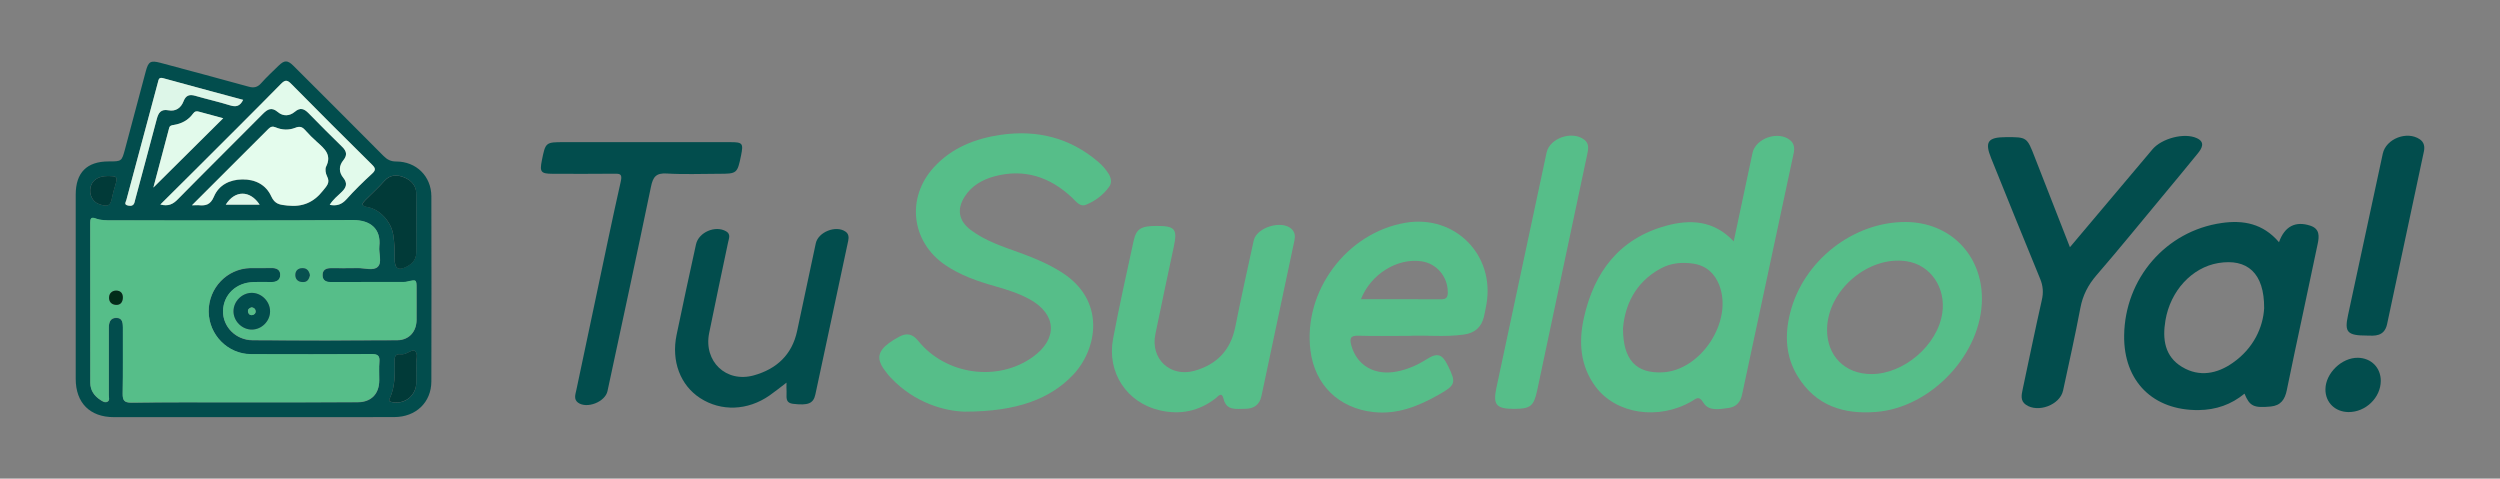 <?xml version="1.0" encoding="UTF-8"?> <!-- Generator: Adobe Illustrator 24.1.1, SVG Export Plug-In . SVG Version: 6.00 Build 0) --> <svg xmlns="http://www.w3.org/2000/svg" xmlns:xlink="http://www.w3.org/1999/xlink" version="1.1" id="Capa_1" x="0px" y="0px" viewBox="0 0 350 67" style="enable-background:new 0 0 350 67;" xml:space="preserve"><rect x="0" y="0" width="350" height="67" fill="#808080" stroke="none"/> <style type="text/css"> .st0{fill:#56BE89;} .st1{fill:#024D4D;} .st2{fill:#E4FCED;} .st3{fill:#E2FAEB;} .st4{fill:#013A38;} .st5{fill:#DDF6E8;} .st6{fill:#075150;} .st7{fill:#012D19;} </style> <g> <g> <path class="st0" d="M135.08,57.63c-2.83-0.06-7.04-1.23-10.34-4.72c-0.4-0.42-0.76-0.89-1.09-1.36 c-0.19-0.27-0.35-0.59-0.45-0.91c-0.39-1.24,0.4-2.26,2.69-3.5c1.04-0.56,1.85-0.42,2.66,0.58c3.88,4.79,11.14,5.78,16.05,2.25 c3.52-2.53,3.34-5.98-0.43-8.06c-1.54-0.85-3.21-1.37-4.9-1.85c-2.44-0.69-4.82-1.52-6.94-2.96c-4.77-3.25-5.49-9.41-1.59-13.68 c2.53-2.76,5.82-4.03,9.4-4.55c5.05-0.72,9.65,0.41,13.6,3.78c0.56,0.48,1.04,1.02,1.44,1.64c0.37,0.58,0.51,1.27,0.14,1.8 c-0.82,1.17-1.96,2.04-3.27,2.57c-0.87,0.36-1.39-0.46-1.95-0.98c-3.09-2.9-6.67-4.11-10.85-3c-1.72,0.46-3.25,1.33-4.23,2.9 c-1.09,1.75-0.79,3.35,0.86,4.6c2.09,1.58,4.56,2.36,6.98,3.24c1.97,0.71,3.89,1.53,5.67,2.64c6.4,3.99,5.07,10.84,1.71,14.41 C147.05,55.83,142.4,57.63,135.08,57.63z"></path> <path class="st0" d="M242.72,33.79c0.91-4.3,1.77-8.33,2.63-12.37c0.44-2.06,3.58-3.15,5.25-1.81c0.61,0.49,0.66,1.16,0.51,1.86 c-2.4,11.26-4.81,22.51-7.22,33.77c-0.23,1.07-0.82,1.74-1.93,1.88c-1.26,0.16-2.73,0.49-3.48-0.74 c-0.64-1.06-1.03-0.56-1.63-0.21c-4.62,2.7-10.61,1.83-13.49-2.06c-2.14-2.9-2.37-6.24-1.61-9.63c1.43-6.4,4.95-11.07,11.49-12.87 C236.61,30.69,239.91,30.82,242.72,33.79z M227.22,45.95c-0.01,4.5,1.9,6.34,5.51,6.18c5.42-0.25,9.92-7.15,7.97-12.21 c-0.65-1.67-1.85-2.74-3.63-3.01c-1.56-0.23-3.11-0.11-4.54,0.66C228.84,39.55,227.48,42.87,227.22,45.95z"></path> <path class="st1" d="M319.06,33.91c0.79-2.25,2.33-3,4.4-2.31c1.31,0.44,1.24,1.47,1.02,2.52c-0.68,3.28-1.39,6.55-2.08,9.83 c-0.76,3.56-1.53,7.12-2.25,10.68c-0.26,1.28-0.83,2.14-2.23,2.28c-2.38,0.23-2.97-0.03-3.69-1.8c-1.87,1.54-4,2.27-6.41,2.3 c-6.4,0.07-10.52-4.03-10.44-10.44c0.1-7.99,5.86-14.64,13.65-15.75C314.05,30.78,316.83,31.29,319.06,33.91z M316.98,43.16 c0.04-4.95-2.38-7.01-6.44-6.33c-3.69,0.63-6.69,3.9-7.38,8.03c-0.44,2.62-0.11,5.05,2.34,6.52c2.42,1.45,4.92,0.95,7.11-0.6 C315.5,48.76,316.83,45.82,316.98,43.16z"></path> <path class="st0" d="M197.25,47.02c-2.67,0-4.86,0.05-7.05-0.02c-1.15-0.04-1.29,0.37-1.01,1.38c0.78,2.79,3.26,4.25,6.38,3.63 c1.49-0.29,2.86-0.89,4.15-1.71c1.51-0.96,2.18-0.75,2.97,0.86c1.2,2.44,1.13,2.74-1.29,4.11c-2.82,1.59-5.75,2.79-9.12,2.42 c-4.85-0.53-8.22-3.8-8.82-8.64c-1.03-8.28,5.06-16.46,13.3-17.86c6.92-1.18,12.55,4.49,11.34,11.41 c-0.1,0.57-0.21,1.15-0.34,1.71c-0.35,1.5-1.29,2.32-2.83,2.53C202.22,47.22,199.49,46.89,197.25,47.02z M190.53,41.89 c3.83,0,7.53-0.01,11.23,0.01c0.69,0,0.92-0.24,0.93-0.93c0.03-2.19-1.52-4.08-3.69-4.39C195.62,36.09,191.91,38.37,190.53,41.89z "></path> <path class="st0" d="M277.47,41.82c0,7.69-7.07,15.23-14.8,15.85c-4.62,0.37-8.48-0.89-11-5c-1.69-2.75-1.83-5.77-1.05-8.86 c1.82-7.28,8.81-12.77,16.2-12.73C272.98,31.12,277.47,35.65,277.47,41.82z M255.79,46.12c-0.03,3.7,2.49,6.24,6.19,6.25 c4.56,0.01,9.28-4.04,9.94-8.54c0.53-3.56-1.64-6.73-4.96-7.25C261.58,35.74,255.83,40.65,255.79,46.12z"></path> <path class="st1" d="M289.79,34.61c3.98-4.72,7.77-9.21,11.56-13.71c1.28-1.51,4.43-2.37,6.2-1.56c1.21,0.55,0.73,1.42,0.14,2.14 c-1.62,2-3.27,3.98-4.92,5.97c-3.08,3.7-6.11,7.44-9.26,11.08c-1.18,1.37-1.93,2.82-2.26,4.6c-0.73,3.86-1.59,7.7-2.42,11.55 c-0.43,2-3.5,3.17-5.21,1.98c-0.79-0.55-0.61-1.36-0.45-2.13c0.89-4.18,1.75-8.37,2.69-12.54c0.24-1.05,0.17-1.97-0.24-2.96 c-2.31-5.61-4.58-11.23-6.85-16.86c-0.94-2.31-0.48-2.96,2.05-2.97c2.96-0.01,2.95-0.01,4.05,2.82 C286.47,26.13,288.08,30.24,289.79,34.61z"></path> <path class="st0" d="M161.94,31.63c2.57,0,2.92,0.43,2.39,2.91c-0.87,4.08-1.74,8.16-2.58,12.25c-0.71,3.45,2.08,6.07,5.48,5.12 c3.12-0.88,5.06-2.88,5.71-6.14c0.81-4.05,1.7-8.07,2.58-12.1c0.41-1.85,3.94-2.91,5.3-1.61c0.47,0.45,0.53,1,0.4,1.61 c-1.54,7.26-3.09,14.53-4.62,21.79c-0.27,1.27-1.13,1.78-2.32,1.77c-1.17-0.01-2.57,0.31-2.97-1.36 c-0.27-1.12-0.77-0.38-1.09-0.13c-2.35,1.83-4.97,2.37-7.84,1.71c-4.63-1.07-7.44-5.3-6.55-10.02c0.87-4.58,1.88-9.13,2.87-13.68 C159.08,32.02,159.73,31.63,161.94,31.63z"></path> <path class="st1" d="M90.25,19.9c3.99,0,7.98,0,11.97,0c1.75,0,1.87,0.16,1.53,1.85c-0.52,2.54-0.57,2.58-3.12,2.58 c-2.43,0-4.87,0.11-7.29-0.04c-1.49-0.09-1.92,0.48-2.2,1.83c-1.98,9.55-4.04,19.09-6.09,28.63c-0.32,1.52-2.9,2.53-4.14,1.61 c-0.63-0.47-0.34-1.18-0.22-1.77c0.87-4.18,1.76-8.36,2.65-12.54c1.18-5.56,2.32-11.12,3.57-16.66c0.25-1.09-0.16-1.08-0.97-1.07 c-2.87,0.03-5.74,0.02-8.61,0.01c-1.6-0.01-1.79-0.26-1.48-1.82c0.52-2.61,0.52-2.61,3.18-2.61C82.76,19.9,86.5,19.9,90.25,19.9z"></path> <path class="st1" d="M110.11,53.57c-0.91,0.69-1.62,1.27-2.37,1.79c-3.06,2.14-6.78,2.27-9.71,0.38c-2.78-1.8-4.07-5.17-3.31-8.85 c0.87-4.23,1.8-8.46,2.72-12.68c0.37-1.69,2.7-2.7,4.21-1.83c0.7,0.4,0.39,1.02,0.28,1.56c-0.88,4.23-1.8,8.46-2.65,12.7 c-0.79,3.95,2.37,6.99,6.26,5.91c3.16-0.88,5.35-2.87,6.06-6.23c0.86-4.09,1.74-8.17,2.61-12.26c0.34-1.57,2.79-2.56,4.14-1.65 c0.46,0.31,0.51,0.77,0.4,1.3c-1.54,7.17-3.05,14.35-4.6,21.52c-0.28,1.29-1.05,1.54-3.08,1.31c-1.24-0.14-0.9-1.03-0.95-1.75 C110.09,54.43,110.11,54.09,110.11,53.57z"></path> <path class="st0" d="M211.95,57.24c-2.48,0-2.96-0.57-2.45-2.96c2.34-10.97,4.68-21.94,7.02-32.91c0.44-2.05,3.6-3.12,5.28-1.81 c0.71,0.55,0.57,1.31,0.42,2.01c-1.37,6.51-2.76,13.01-4.14,19.52c-0.96,4.51-1.9,9.03-2.87,13.54 C214.73,56.89,214.25,57.24,211.95,57.24z"></path> <path class="st1" d="M331.38,46.98c-2.78,0-3.17-0.48-2.66-2.84c1.63-7.54,3.25-15.09,4.87-22.63c0.45-2.08,3.38-3.23,5.18-2.01 c0.59,0.4,0.72,1.01,0.58,1.68c-1.72,8.07-3.43,16.14-5.16,24.21C333.8,47.16,332.39,47.01,331.38,46.98z"></path> <path class="st1" d="M328.79,57.69c-1.88-0.02-3.24-1.35-3.23-3.18c0.01-2.25,2.28-4.46,4.55-4.42c1.86,0.03,3.2,1.38,3.2,3.23 C333.3,55.67,331.19,57.71,328.79,57.69z"></path> <g> <path class="st1" d="M35.41,58.4c-6.49,0-12.98,0-19.47,0c-3.35,0-5.34-2-5.34-5.35c0-8.6,0-17.21,0-25.81 c0-3.07,1.56-4.64,4.6-4.64c1.84,0,1.84,0,2.31-1.74c0.97-3.63,1.93-7.26,2.9-10.88c0.37-1.38,0.67-1.55,2.07-1.18 c4.11,1.1,8.22,2.2,12.32,3.33c0.74,0.21,1.25,0.1,1.77-0.49C37.33,10.78,38.18,10,39,9.2c0.82-0.8,1.26-0.8,2.08,0.01 c4.21,4.2,8.43,8.41,12.62,12.63c0.52,0.52,1.02,0.77,1.77,0.77c2.81,0,4.91,2.07,4.92,4.87c0.02,8.64,0.02,17.28,0,25.92 c-0.01,2.93-2.16,4.98-5.18,4.99C48.6,58.41,42.01,58.4,35.41,58.4z M34.22,56.33c5.27,0,10.54,0.01,15.81,0 c1.94,0,3.06-1.15,3.07-3.07c0-0.86-0.05-1.73,0.02-2.58c0.07-0.85-0.22-1.08-1.07-1.08c-5.63,0.04-11.26,0.03-16.89,0.01 c-3.26-0.01-5.92-2.7-5.94-5.98c-0.03-3.29,2.57-6.01,5.83-6.08c0.97-0.02,1.94,0.02,2.9-0.01c0.71-0.02,1.29,0.2,1.29,0.95 c0,0.8-0.6,1.05-1.34,1.03c-0.79-0.02-1.58-0.01-2.37,0c-2.44,0.04-4.25,1.74-4.3,4.04c-0.05,2.18,1.76,4.07,4.14,4.09 c6.74,0.05,13.48,0.04,20.22,0c1.66-0.01,2.71-1.17,2.73-2.82c0.02-1.47,0-2.94,0-4.41c0-1.26,0-1.26-1.27-0.98 c-0.17,0.04-0.35,0.07-0.53,0.07c-3.41,0-6.81,0-10.22,0.01c-0.68,0-1.13-0.26-1.14-0.98c0-0.73,0.47-0.98,1.14-0.98 c1.25,0,2.51,0.02,3.76-0.01c0.96-0.02,2.2,0.4,2.81-0.16c0.68-0.63,0.13-1.9,0.24-2.88c0.26-2.4-1.21-3.69-3.69-3.67 c-11.26,0.08-22.51,0.03-33.77,0.04c-0.76,0-1.52,0-2.23-0.26c-0.71-0.27-0.78,0.05-0.78,0.63c0.01,7.46,0,14.91,0.01,22.37 c0,1.06,0.55,1.83,1.41,2.39c0.29,0.19,0.64,0.44,1,0.24c0.34-0.19,0.18-0.58,0.18-0.89c0.01-3.15,0.01-6.31,0-9.46 c0-0.72,0.19-1.36,1-1.38c0.87-0.03,0.98,0.63,0.97,1.35c-0.01,3.08,0.03,6.17-0.03,9.25c-0.02,0.96,0.22,1.28,1.24,1.27 C23.68,56.3,28.95,56.33,34.22,56.33z M26.87,28.74c0.49,0,0.69-0.02,0.89,0c1.01,0.1,1.69-0.03,2.19-1.2 c0.68-1.62,2.2-2.4,3.99-2.41c1.8-0.02,3.3,0.75,4.03,2.36c0.52,1.14,1.21,1.19,2.25,1.3c2.12,0.23,3.69-0.43,5-2.09 c0.5-0.64,1.04-1.09,0.57-2c-0.2-0.38-0.31-1-0.14-1.35c0.84-1.66-0.23-2.53-1.27-3.46c-0.59-0.53-1.15-1.08-1.67-1.67 c-0.41-0.47-0.78-0.55-1.38-0.31c-0.89,0.35-1.84,0.32-2.73-0.06c-0.44-0.19-0.71-0.1-1.03,0.22 C34.09,21.55,30.58,25.04,26.87,28.74z M22.45,28.63c1.12,0.29,1.78-0.05,2.45-0.73c3.95-4.01,7.95-7.97,11.91-11.96 c0.68-0.68,1.24-0.97,2.1-0.25c0.73,0.62,1.63,0.58,2.37-0.04c0.77-0.64,1.32-0.43,1.93,0.2c1.55,1.59,3.12,3.16,4.71,4.71 c0.62,0.6,0.73,1.16,0.16,1.87c-0.64,0.79-0.65,1.67-0.01,2.46c0.61,0.76,0.42,1.34-0.2,1.96c-0.58,0.58-1.25,1.09-1.7,1.83 c1,0.2,1.69-0.06,2.35-0.79c1.12-1.25,2.33-2.44,3.57-3.57c0.58-0.54,0.47-0.8-0.03-1.3c-3.77-3.73-7.53-7.48-11.25-11.25 c-0.56-0.57-0.86-0.65-1.46-0.03c-3.95,4.01-7.94,7.98-11.92,11.95C25.8,25.31,24.17,26.92,22.45,28.63z M58.28,31.26 c0-1.36-0.01-2.72,0-4.09c0.01-1.22-0.76-1.97-1.73-2.36c-0.92-0.36-1.93-0.41-2.74,0.51c-0.82,0.94-1.76,1.78-2.65,2.67 c-0.49,0.49-0.69,0.81,0.29,0.99c1.76,0.31,3.3,2.08,3.59,3.83c0.19,1.14,0.22,2.27,0.21,3.42c-0.01,1.38,0.5,1.71,1.74,1.06 c0.75-0.4,1.29-1.01,1.28-1.96C58.27,33.98,58.28,32.62,58.28,31.26z M34.04,13.98c-3.78-1.02-7.5-2.01-11.21-3.03 c-0.61-0.17-0.63,0.21-0.73,0.61c-1.47,5.48-2.95,10.97-4.41,16.45c-0.06,0.23-0.33,0.59,0.08,0.73c0.28,0.09,0.67,0.17,0.91-0.1 c0.15-0.17,0.19-0.45,0.25-0.69c1.01-3.76,2.02-7.52,3.02-11.28c0.23-0.87,0.58-1.42,1.63-1.22c1.02,0.19,1.75-0.32,2.11-1.25 c0.33-0.86,0.85-1.02,1.68-0.77c1.61,0.47,3.25,0.83,4.85,1.33C33.03,15.01,33.59,14.89,34.04,13.98z M21.47,26.26 c3.22-3.19,6.5-6.45,9.78-9.7c-1.07-0.29-2.23-0.6-3.4-0.92c-0.34-0.09-0.59-0.05-0.82,0.27c-0.66,0.91-1.59,1.41-2.7,1.59 c-0.3,0.05-0.56,0.08-0.65,0.43C22.93,20.77,22.17,23.63,21.47,26.26z M58.28,51.84c0-0.25,0.02-0.5,0-0.75 c-0.07-0.66,0.3-1.5-0.18-1.94c-0.33-0.3-1.01,0.33-1.56,0.43c-0.14,0.03-0.29,0.04-0.43,0.03c-0.65-0.07-0.88,0.2-0.86,0.86 c0.04,1.81,0.09,3.64-0.7,5.35c-0.16,0.34,0.04,0.42,0.33,0.48c1.79,0.37,3.39-0.91,3.4-2.74 C58.28,52.98,58.28,52.41,58.28,51.84z M15.04,24.65c-1.27,0-2.15,0.58-2.37,1.55c-0.22,0.99,0.25,2.04,1.19,2.37 c1.18,0.41,1.58,0.28,1.8-0.82c0.11-0.56,0.26-1.1,0.42-1.65C16.51,24.72,16.46,24.65,15.04,24.65z M31.61,28.65 c1.62,0,3.15,0,4.74,0C35,26.6,32.88,26.61,31.61,28.65z"></path> <path class="st0" d="M34.22,56.33c-5.27,0-10.54-0.03-15.81,0.02c-1.02,0.01-1.25-0.31-1.24-1.27c0.06-3.08,0.01-6.17,0.03-9.25 c0-0.71-0.1-1.38-0.97-1.35c-0.81,0.03-1,0.66-1,1.38c0.01,3.15,0.01,6.31,0,9.46c0,0.3,0.16,0.7-0.18,0.89 c-0.36,0.2-0.7-0.05-1-0.24c-0.86-0.56-1.41-1.33-1.41-2.39c-0.01-7.46,0-14.91-0.01-22.37c0-0.58,0.08-0.9,0.78-0.63 c0.71,0.27,1.47,0.26,2.23,0.26c11.26-0.01,22.51,0.04,33.77-0.04c2.48-0.02,3.96,1.27,3.69,3.67c-0.11,0.98,0.44,2.25-0.24,2.88 c-0.61,0.57-1.85,0.15-2.81,0.16c-1.25,0.03-2.51,0.01-3.76,0.01c-0.67,0-1.14,0.26-1.14,0.98c0,0.72,0.46,0.98,1.14,0.98 c3.41-0.01,6.81,0,10.22-0.01c0.18,0,0.36-0.03,0.53-0.07c1.27-0.29,1.27-0.29,1.27,0.98c0,1.47,0.01,2.94,0,4.41 c-0.02,1.65-1.07,2.81-2.73,2.82c-6.74,0.03-13.48,0.05-20.22,0c-2.37-0.02-4.18-1.91-4.14-4.09c0.05-2.29,1.86-4,4.3-4.04 c0.79-0.01,1.58-0.02,2.37,0c0.74,0.02,1.35-0.23,1.34-1.03c0-0.75-0.58-0.97-1.29-0.95c-0.97,0.03-1.94-0.01-2.9,0.01 c-3.25,0.07-5.85,2.8-5.83,6.08c0.03,3.28,2.68,5.97,5.94,5.98c5.63,0.02,11.26,0.02,16.89-0.01c0.85-0.01,1.14,0.23,1.07,1.08 c-0.07,0.85-0.01,1.72-0.02,2.58c-0.01,1.92-1.13,3.06-3.07,3.07C44.76,56.33,39.49,56.33,34.22,56.33z M37.81,43.59 c0-1.4-1.21-2.61-2.6-2.59c-1.36,0.03-2.52,1.2-2.52,2.56c-0.01,1.4,1.21,2.61,2.6,2.58C36.65,46.12,37.8,44.95,37.81,43.59z M43.39,38.53c-0.13-0.57-0.37-0.99-1.05-0.99c-0.68,0.01-1,0.42-0.99,1.01c0.02,0.62,0.45,0.94,1.08,0.94 C43.06,39.49,43.27,39.05,43.39,38.53z M17.2,41.72c0.04-0.67-0.33-1.04-0.94-1.03c-0.53,0-0.96,0.34-0.99,0.92 c-0.04,0.62,0.32,1.03,0.93,1.08C16.83,42.73,17.16,42.35,17.2,41.72z"></path> <path class="st2" d="M26.87,28.74c3.71-3.7,7.21-7.19,10.7-10.69c0.32-0.32,0.59-0.41,1.03-0.22c0.89,0.38,1.84,0.41,2.73,0.06 c0.6-0.24,0.97-0.16,1.38,0.31c0.52,0.59,1.08,1.15,1.67,1.67c1.04,0.93,2.11,1.8,1.27,3.46c-0.17,0.35-0.06,0.97,0.14,1.35 c0.47,0.91-0.07,1.36-0.57,2c-1.3,1.66-2.87,2.33-5,2.09c-1.04-0.11-1.73-0.17-2.25-1.3c-0.73-1.61-2.23-2.38-4.03-2.36 c-1.79,0.02-3.31,0.79-3.99,2.41c-0.5,1.18-1.18,1.3-2.19,1.2C27.56,28.72,27.36,28.74,26.87,28.74z"></path> <path class="st3" d="M22.45,28.63c1.73-1.72,3.35-3.32,4.97-4.94c3.98-3.98,7.98-7.94,11.92-11.95c0.61-0.62,0.9-0.54,1.46,0.03 c3.73,3.78,7.48,7.53,11.25,11.25c0.51,0.5,0.62,0.77,0.03,1.3c-1.24,1.14-2.45,2.32-3.57,3.57c-0.65,0.73-1.35,0.98-2.35,0.79 c0.45-0.75,1.12-1.26,1.7-1.83c0.63-0.62,0.82-1.2,0.2-1.96c-0.64-0.79-0.64-1.67,0.01-2.46c0.57-0.71,0.46-1.26-0.16-1.87 c-1.59-1.55-3.16-3.12-4.71-4.71c-0.62-0.63-1.17-0.85-1.93-0.2c-0.74,0.62-1.64,0.66-2.37,0.04c-0.86-0.73-1.42-0.43-2.1,0.25 c-3.96,4-7.97,7.95-11.91,11.96C24.22,28.59,23.56,28.92,22.45,28.63z"></path> <path class="st4" d="M58.28,31.26c0,1.36-0.01,2.72,0,4.09c0.01,0.95-0.53,1.56-1.28,1.96c-1.23,0.65-1.75,0.32-1.74-1.06 c0.01-1.14-0.02-2.28-0.21-3.42c-0.29-1.76-1.83-3.52-3.59-3.83c-0.98-0.17-0.78-0.49-0.29-0.99c0.88-0.89,1.82-1.73,2.65-2.67 c0.81-0.93,1.82-0.88,2.74-0.51c0.97,0.39,1.74,1.14,1.73,2.36C58.27,28.53,58.28,29.9,58.28,31.26z"></path> <path class="st5" d="M34.04,13.98c-0.45,0.91-1,1.02-1.82,0.77c-1.6-0.5-3.24-0.86-4.85-1.33c-0.84-0.25-1.35-0.09-1.68,0.77 c-0.36,0.93-1.1,1.44-2.11,1.25c-1.05-0.2-1.4,0.35-1.63,1.22c-0.99,3.76-2.01,7.52-3.02,11.28c-0.06,0.24-0.1,0.52-0.25,0.69 c-0.24,0.26-0.63,0.19-0.91,0.1c-0.41-0.14-0.14-0.5-0.08-0.73c1.46-5.49,2.94-10.97,4.41-16.45c0.11-0.39,0.12-0.77,0.73-0.61 C26.54,11.97,30.25,12.96,34.04,13.98z"></path> <path class="st3" d="M21.47,26.26c0.7-2.62,1.46-5.48,2.21-8.34c0.09-0.35,0.35-0.38,0.65-0.43c1.1-0.17,2.04-0.67,2.7-1.59 c0.24-0.33,0.48-0.37,0.82-0.27c1.16,0.32,2.33,0.63,3.4,0.92C27.97,19.81,24.68,23.07,21.47,26.26z"></path> <path class="st4" d="M58.28,51.84c0,0.57,0,1.14,0,1.71c-0.02,1.83-1.61,3.1-3.4,2.74c-0.3-0.06-0.49-0.14-0.33-0.48 c0.8-1.71,0.75-3.53,0.7-5.35c-0.02-0.65,0.21-0.93,0.86-0.86c0.14,0.02,0.29,0,0.43-0.03c0.55-0.1,1.23-0.72,1.56-0.43 c0.49,0.43,0.12,1.27,0.18,1.94C58.3,51.34,58.28,51.59,58.28,51.84z"></path> <path class="st4" d="M15.04,24.65c1.42,0,1.47,0.07,1.05,1.46c-0.16,0.54-0.32,1.09-0.42,1.65c-0.21,1.09-0.61,1.23-1.8,0.82 c-0.94-0.33-1.41-1.38-1.19-2.37C12.89,25.23,13.77,24.65,15.04,24.65z"></path> <path class="st5" d="M31.61,28.65c1.27-2.04,3.39-2.05,4.74,0C34.77,28.65,33.23,28.65,31.61,28.65z"></path> <path class="st1" d="M37.81,43.59c0,1.36-1.16,2.53-2.52,2.55c-1.4,0.02-2.61-1.18-2.6-2.58c0.01-1.36,1.16-2.53,2.52-2.56 C36.6,40.98,37.81,42.19,37.81,43.59z M35.22,43.03c-0.3,0.09-0.54,0.26-0.51,0.58c0.03,0.31,0.24,0.53,0.57,0.5 c0.31-0.03,0.53-0.24,0.5-0.57C35.76,43.24,35.53,43.06,35.22,43.03z"></path> <path class="st6" d="M43.39,38.53c-0.13,0.52-0.33,0.96-0.96,0.96c-0.63,0-1.06-0.32-1.08-0.94c-0.02-0.59,0.31-1,0.99-1.01 C43.02,37.54,43.27,37.96,43.39,38.53z"></path> <path class="st7" d="M17.2,41.72c-0.04,0.63-0.37,1.01-1,0.96c-0.61-0.05-0.97-0.46-0.93-1.08c0.04-0.58,0.46-0.91,0.99-0.92 C16.86,40.68,17.23,41.05,17.2,41.72z"></path> <path class="st0" d="M35.22,43.03c0.32,0.03,0.54,0.21,0.57,0.52c0.03,0.32-0.2,0.54-0.5,0.57c-0.32,0.03-0.54-0.2-0.57-0.5 C34.68,43.29,34.92,43.12,35.22,43.03z"></path> </g> </g> </g> </svg> 